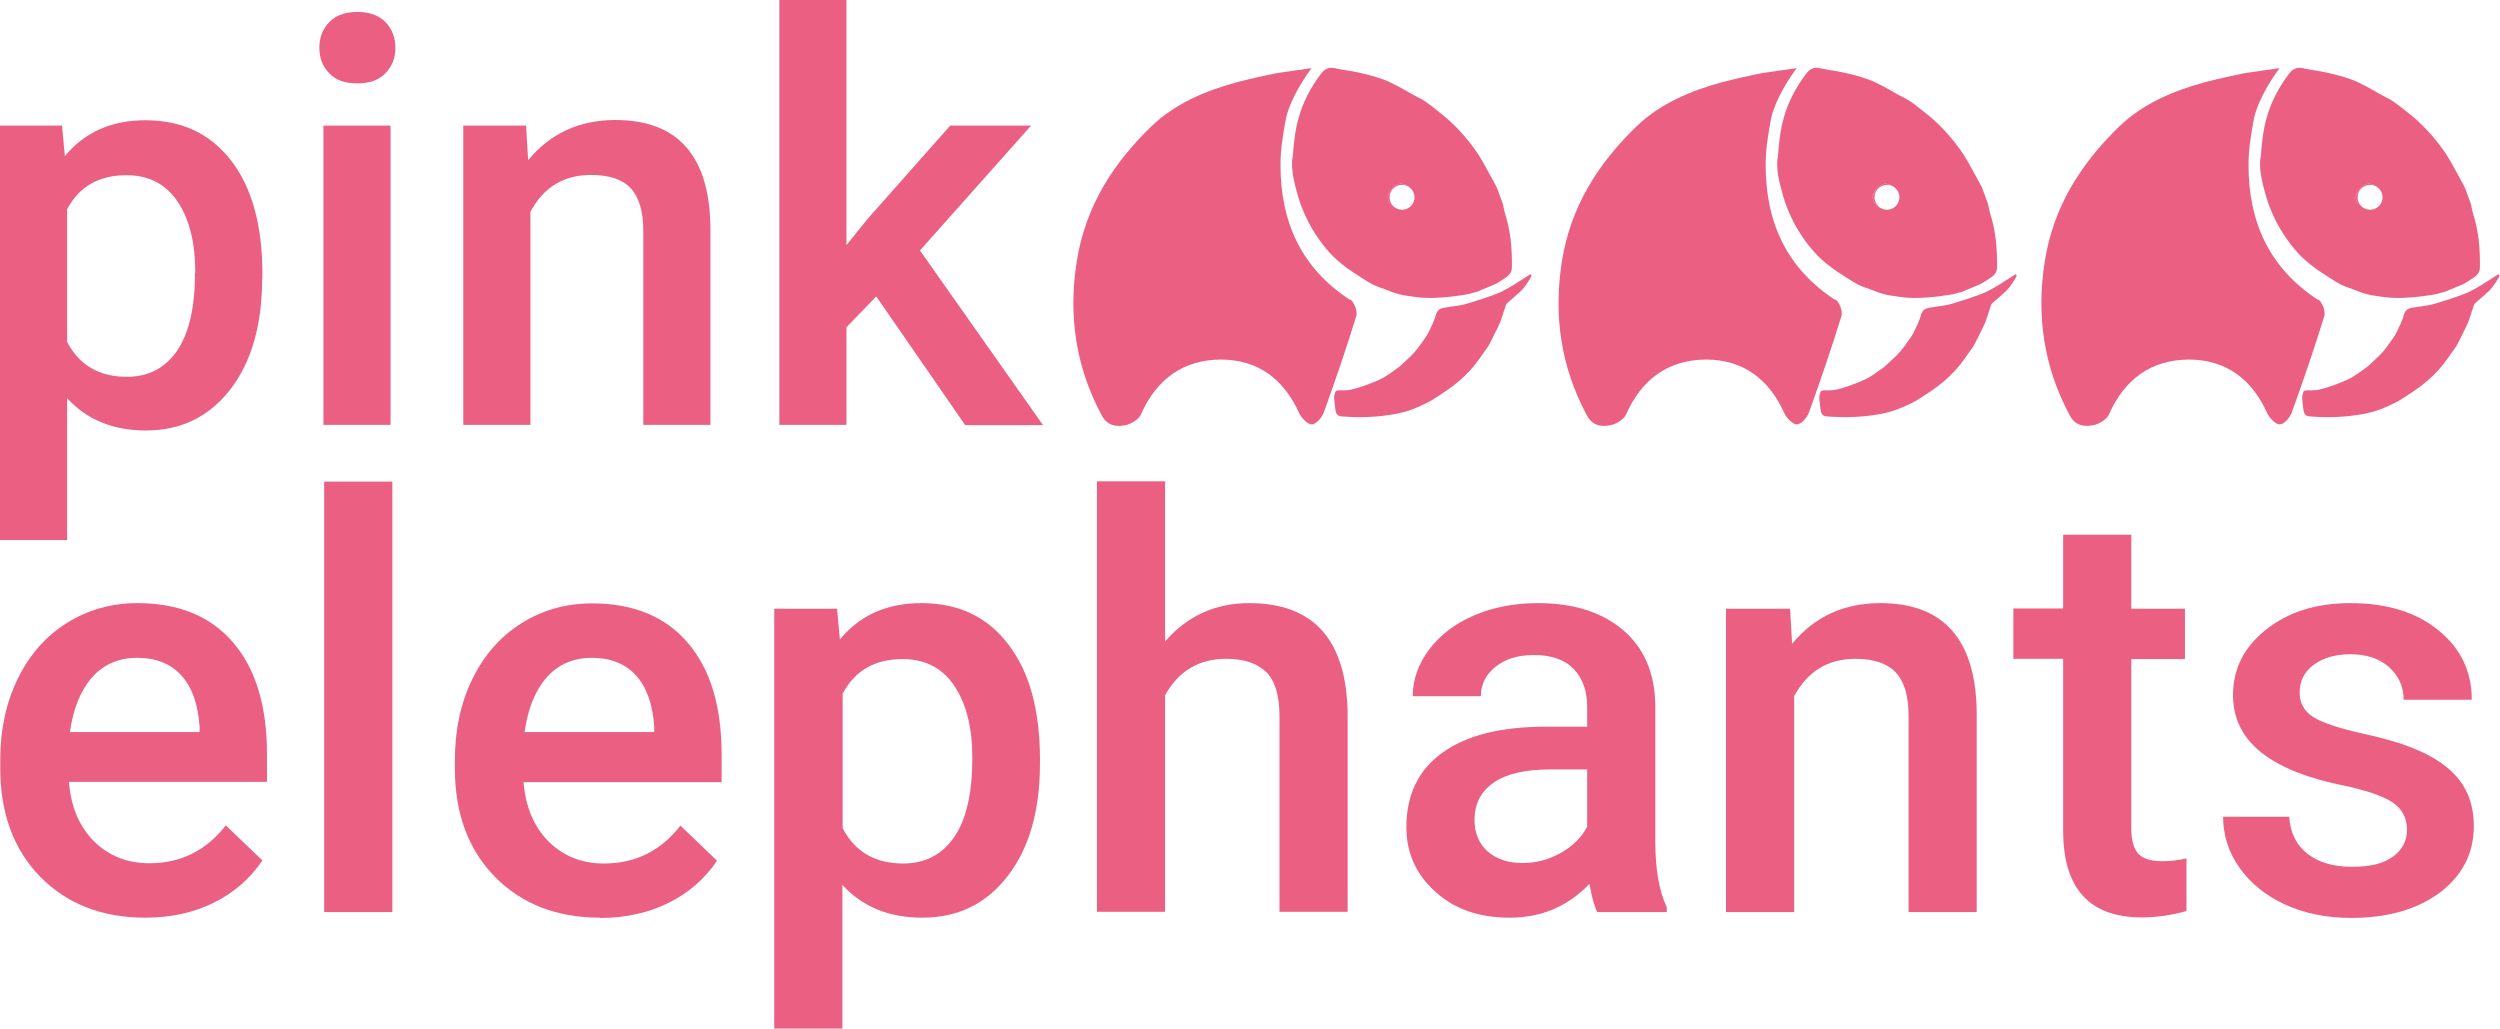 <?xml version="1.0" encoding="UTF-8"?>
<svg id="Layer_1" data-name="Layer 1" xmlns="http://www.w3.org/2000/svg" viewBox="0 0 98.32 40.45">
  <defs>
    <style>
      .cls-1 {
        fill: #eb5f82;
      }
    </style>
  </defs>
  <g>
    <path class="cls-1" d="M10.31,10.94c0,1.82-.41,3.27-1.24,4.36-.83,1.08-1.94,1.63-3.33,1.63-1.29,0-2.32-.42-3.1-1.27v5.58H0V4.94h2.44l.11,1.2c.78-.94,1.83-1.41,3.17-1.41,1.44,0,2.56.53,3.38,1.6.82,1.07,1.22,2.56,1.22,4.46v.16ZM7.68,10.72c0-1.17-.23-2.11-.7-2.8-.47-.69-1.14-1.03-2.01-1.03-1.08,0-1.86.45-2.33,1.34v5.22c.48.91,1.26,1.37,2.35,1.37.84,0,1.5-.34,1.97-1.02s.71-1.71.71-3.08Z"/>
    <path class="cls-1" d="M12.56,1.88c0-.41.13-.74.39-1.01s.63-.4,1.1-.4.85.13,1.11.4c.26.27.39.61.39,1.01s-.13.73-.39,1c-.26.27-.63.4-1.11.4s-.85-.13-1.1-.4c-.26-.26-.39-.6-.39-1ZM15.36,16.71h-2.64V4.94h2.64v11.77Z"/>
    <path class="cls-1" d="M20.69,4.94l.08,1.36c.87-1.05,2.01-1.58,3.43-1.58,2.45,0,3.7,1.4,3.74,4.21v7.78h-2.64v-7.63c0-.75-.16-1.3-.48-1.66-.32-.36-.85-.54-1.58-.54-1.07,0-1.86.48-2.38,1.45v8.38h-2.64V4.94h2.49Z"/>
    <path class="cls-1" d="M34.46,11.66l-1.17,1.21v3.84h-2.64V0h2.64v9.64l.83-1.03,3.25-3.67h3.18l-4.37,4.91,4.84,6.87h-3.06l-3.49-5.05Z"/>
  </g>
  <g>
    <path class="cls-1" d="M5.72,36.09c-1.7,0-3.07-.53-4.13-1.6C.54,33.42.01,31.99.01,30.21v-.33c0-1.19.23-2.25.69-3.19.46-.94,1.1-1.67,1.93-2.19.83-.52,1.76-.78,2.78-.78,1.62,0,2.88.52,3.76,1.55.89,1.04,1.33,2.5,1.33,4.4v1.08H2.71c.08.98.41,1.76.99,2.34.58.57,1.3.86,2.18.86,1.23,0,2.23-.5,3-1.49l1.44,1.38c-.48.71-1.12,1.27-1.91,1.66s-1.69.59-2.68.59ZM5.4,25.87c-.73,0-1.33.26-1.78.77-.45.51-.74,1.23-.87,2.15h5.1v-.2c-.06-.9-.3-1.57-.72-2.03s-1-.69-1.74-.69Z"/>
    <path class="cls-1" d="M15.43,35.87h-2.68v-16.93h2.68v16.93Z"/>
    <path class="cls-1" d="M23.6,36.09c-1.7,0-3.07-.53-4.13-1.6-1.05-1.07-1.58-2.49-1.58-4.27v-.33c0-1.19.23-2.25.69-3.19.46-.94,1.1-1.67,1.93-2.19.83-.52,1.76-.78,2.78-.78,1.62,0,2.88.52,3.76,1.55.89,1.04,1.33,2.5,1.33,4.4v1.08h-7.79c.08.98.41,1.76.99,2.34.58.57,1.3.86,2.18.86,1.23,0,2.23-.5,3-1.49l1.44,1.38c-.48.71-1.12,1.27-1.91,1.66s-1.69.59-2.68.59ZM23.28,25.87c-.73,0-1.33.26-1.78.77-.45.51-.74,1.23-.87,2.15h5.1v-.2c-.06-.9-.3-1.57-.72-2.03s-1-.69-1.74-.69Z"/>
    <path class="cls-1" d="M40.9,30.03c0,1.84-.42,3.32-1.26,4.41-.84,1.1-1.96,1.65-3.37,1.65-1.31,0-2.36-.43-3.14-1.29v5.65h-2.68v-16.51h2.47l.11,1.21c.79-.96,1.86-1.43,3.21-1.43,1.45,0,2.6.54,3.42,1.63.83,1.08,1.24,2.59,1.24,4.51v.17ZM38.24,29.8c0-1.19-.24-2.13-.71-2.83-.47-.7-1.15-1.05-2.03-1.05-1.09,0-1.88.45-2.36,1.36v5.29c.48.93,1.28,1.39,2.38,1.39.85,0,1.52-.34,2-1.03.48-.69.72-1.73.72-3.12Z"/>
    <path class="cls-1" d="M45.81,25.24c.87-1.01,1.98-1.52,3.32-1.52,2.54,0,3.83,1.45,3.87,4.35v7.79h-2.68v-7.69c0-.82-.18-1.41-.53-1.75-.36-.34-.88-.51-1.57-.51-1.07,0-1.87.48-2.4,1.43v8.52h-2.68v-16.93h2.68v6.3Z"/>
    <path class="cls-1" d="M62.82,35.87c-.12-.23-.22-.6-.31-1.11-.85.89-1.9,1.33-3.13,1.33s-2.18-.34-2.93-1.02c-.76-.68-1.14-1.53-1.14-2.54,0-1.27.47-2.25,1.42-2.93.94-.68,2.29-1.02,4.05-1.02h1.64v-.78c0-.62-.17-1.11-.52-1.48s-.87-.56-1.58-.56c-.61,0-1.11.15-1.5.46s-.58.69-.58,1.16h-2.68c0-.65.22-1.27.65-1.84.43-.57,1.02-1.02,1.77-1.34.75-.32,1.58-.48,2.5-.48,1.4,0,2.51.35,3.34,1.05.83.7,1.26,1.69,1.28,2.96v5.38c0,1.07.15,1.93.45,2.57v.19h-2.73ZM59.88,33.94c.53,0,1.03-.13,1.49-.39.47-.26.82-.6,1.05-1.04v-2.25h-1.44c-.99,0-1.74.17-2.24.52-.5.35-.75.83-.75,1.47,0,.51.17.92.51,1.23.34.3.8.46,1.37.46Z"/>
    <path class="cls-1" d="M70.4,23.94l.08,1.38c.88-1.07,2.04-1.6,3.47-1.6,2.48,0,3.75,1.42,3.79,4.27v7.88h-2.68v-7.73c0-.76-.16-1.32-.49-1.68-.33-.36-.86-.55-1.6-.55-1.08,0-1.88.49-2.41,1.47v8.49h-2.68v-11.93h2.52Z"/>
    <path class="cls-1" d="M83.82,21.04v2.9h2.11v1.98h-2.11v6.66c0,.46.09.78.27.99.18.2.5.3.96.3.31,0,.62-.04.94-.11v2.07c-.61.17-1.2.25-1.76.25-2.06,0-3.09-1.14-3.09-3.41v-6.76h-1.96v-1.98h1.96v-2.9h2.68Z"/>
    <path class="cls-1" d="M94.66,32.63c0-.48-.2-.84-.59-1.09-.39-.25-1.05-.47-1.96-.66-.91-.19-1.67-.43-2.28-.73-1.34-.65-2.01-1.58-2.01-2.81,0-1.03.43-1.89,1.3-2.58s1.97-1.04,3.31-1.04c1.43,0,2.58.35,3.46,1.06.88.71,1.32,1.62,1.32,2.74h-2.68c0-.51-.19-.94-.57-1.28-.38-.34-.89-.51-1.52-.51-.59,0-1.07.14-1.44.41-.37.27-.56.64-.56,1.09,0,.41.17.73.52.96s1.04.46,2.09.69c1.05.23,1.87.51,2.47.83.6.32,1.04.7,1.33,1.15.29.45.44.99.44,1.63,0,1.07-.45,1.94-1.33,2.61-.89.66-2.05,1-3.49,1-.98,0-1.85-.18-2.61-.53-.76-.35-1.36-.84-1.79-1.45s-.64-1.28-.64-2h2.6c.04.63.28,1.12.72,1.46.44.34,1.02.51,1.75.51s1.24-.13,1.61-.4.55-.62.55-1.05Z"/>
  </g>
  <g>
    <g>
      <path class="cls-1" d="M55.14,8.25c-.27,0-.49-.22-.49-.49s.22-.49.49-.49c.07,0,.14.02.2.04-.07-.05-.15-.08-.23-.08-.2-.05-.52.29-.53.52,0,.25.28.51.56.5Z"/>
      <path class="cls-1" d="M50.83,6.19c-.07.52.09,1.06.22,1.53.04.13.08.26.13.39.08.21.17.41.27.61.16.31.35.6.56.88.18.23.37.45.59.64.24.21.5.4.77.57.29.18.57.39.91.5.25.08.49.2.74.26.22.06.42.07.65.11.64.1,1.52-.02,1.94-.09.07-.01.13-.02.2-.04.07-.02.16-.05.22-.06.03,0,.06-.02.09-.03.27-.11.39-.16.67-.28.13-.06.25-.15.36-.22.18-.11.31-.23.31-.45.01-.72-.05-1.43-.27-2.11-.04-.13-.05-.26-.09-.39-.05-.15-.11-.29-.16-.44-.02-.04-.07-.2-.09-.23-.17-.32-.23-.42-.52-.95-.1-.17-.2-.34-.31-.49-.4-.56-.87-1.07-1.43-1.5-.25-.19-.49-.41-.78-.55-.27-.13-.53-.3-.8-.44-.21-.11-.42-.22-.65-.3-.31-.11-.63-.19-.95-.26-.31-.07-.62-.1-.93-.17-.25-.06-.42.07-.55.25-.38.51-.68,1.07-.85,1.68-.14.47-.2,1-.24,1.59ZM55.11,7.23c.08,0,.16.03.23.08.17.08.29.25.29.45,0,.27-.22.49-.49.49-.27,0-.56-.25-.56-.5,0-.23.33-.56.53-.52Z"/>
      <path class="cls-1" d="M60.15,10.81c-.14.08-.27.18-.41.26-.15.1-.3.19-.46.28-.16.09-.32.17-.49.23-.26.09-.37.14-.64.22-.05.02-.36.11-.41.13-.19.05-.21.06-.38.09-.2.03-.4.05-.6.09-.14.03-.24.1-.29.27-.02.05-.02.09-.05.16s-.06.16-.09.22c-.09.18-.16.37-.28.53-.19.27-.32.47-.55.7,0,0-.12.11-.13.12-.15.14-.27.27-.44.39-.2.14-.46.34-.7.44-.18.08-.25.11-.44.18-.12.04-.24.09-.38.13-.18.05-.33.1-.51.1-.07,0-.15,0-.22,0-.13,0-.16.03-.19.15-.02.06-.02.12-.02.17.01.15.03.29.05.44.03.2.09.26.29.27.69.05,1.37.03,2.07-.1.26-.05.48-.11.71-.2.07-.03.5-.2.75-.36.37-.23.72-.46,1.05-.74.3-.26.57-.55.8-.88.05-.07.1-.14.14-.2.1-.14.21-.28.28-.43.07-.14.14-.28.21-.42.07-.14.14-.28.2-.43.07-.2.13-.41.2-.61.01-.04.04-.08.08-.11.17-.15.35-.3.52-.46.18-.18.42-.56.41-.61-.01-.05-.06-.04-.09-.02Z"/>
      <path class="cls-1" d="M53.1,11.8c-1.93-1.26-2.74-3.07-2.74-5.31,0-.64.09-1.13.2-1.76.1-.58.53-1.39,1.02-2.05-.25.04-1.09.15-1.33.19-.47.09-1.13.24-1.59.36-1.26.34-2.45.85-3.37,1.73-1.54,1.49-2.6,3.18-2.94,5.3-.34,2.13-.05,4.15.97,6.06.23.44.58.47.95.4.22-.05.51-.22.6-.42.61-1.38,1.65-2.15,3.14-2.16,1.47,0,2.49.78,3.09,2.12.09.19.35.45.5.43.18-.02.4-.28.47-.49.45-1.25.88-2.5,1.27-3.77.06-.18-.08-.55-.24-.66Z"/>
    </g>
    <g>
      <path class="cls-1" d="M74.21,8.25c-.27,0-.49-.22-.49-.49s.22-.49.49-.49c.07,0,.14.02.2.04-.07-.05-.15-.08-.23-.08-.2-.05-.52.29-.53.52,0,.25.28.51.56.5Z"/>
      <path class="cls-1" d="M69.91,6.19c-.07.52.09,1.06.22,1.53.04.13.08.26.13.39.08.21.17.41.27.61.16.31.35.6.56.88.18.23.37.45.59.64.24.21.5.4.77.57.29.18.57.39.91.5.25.08.49.2.74.26.22.06.42.07.65.11.64.1,1.52-.02,1.94-.09.07-.01.13-.02.2-.04.07-.02.16-.05.22-.06.03,0,.06-.02.09-.03.27-.11.39-.16.67-.28.13-.06.25-.15.36-.22.18-.11.31-.23.31-.45.01-.72-.05-1.43-.27-2.11-.04-.13-.05-.26-.09-.39-.05-.15-.11-.29-.16-.44-.02-.04-.07-.2-.09-.23-.17-.32-.23-.42-.52-.95-.1-.17-.2-.34-.31-.49-.4-.56-.87-1.07-1.43-1.5-.25-.19-.49-.41-.78-.55-.27-.13-.53-.3-.8-.44-.21-.11-.42-.22-.65-.3-.31-.11-.63-.19-.95-.26-.31-.07-.62-.1-.93-.17-.25-.06-.42.07-.55.25-.38.51-.68,1.07-.85,1.68-.14.47-.2,1-.24,1.59ZM74.18,7.23c.08,0,.16.03.23.08.17.08.29.25.29.45,0,.27-.22.49-.49.49-.27,0-.56-.25-.56-.5,0-.23.33-.56.53-.52Z"/>
      <path class="cls-1" d="M79.23,10.81c-.14.08-.27.18-.41.26-.15.1-.3.19-.46.28-.16.09-.32.17-.49.23-.26.09-.37.14-.64.22-.05.02-.36.11-.41.13-.19.05-.21.06-.38.09-.2.03-.4.05-.6.09-.14.03-.24.1-.29.27-.02.05-.02.09-.05.16s-.06.16-.09.22c-.09.18-.16.37-.28.53-.19.27-.32.47-.55.7,0,0-.12.11-.13.12-.15.14-.27.27-.44.39-.2.14-.46.34-.7.44-.18.08-.25.11-.44.18-.12.04-.24.09-.38.13-.18.05-.33.1-.51.1-.07,0-.15,0-.22,0-.13,0-.16.03-.19.15-.02.06-.02.12-.02.17.01.15.03.29.05.44.03.2.09.26.29.27.69.05,1.37.03,2.07-.1.26-.05.48-.11.71-.2.07-.03.5-.2.75-.36.37-.23.72-.46,1.05-.74.3-.26.57-.55.8-.88.05-.07.1-.14.14-.2.1-.14.21-.28.28-.43.07-.14.14-.28.21-.42.07-.14.14-.28.2-.43.07-.2.13-.41.2-.61.01-.04.04-.08.08-.11.17-.15.35-.3.52-.46.18-.18.42-.56.41-.61-.01-.05-.06-.04-.09-.02Z"/>
      <path class="cls-1" d="M72.18,11.8c-1.93-1.26-2.74-3.07-2.74-5.31,0-.64.09-1.13.2-1.76.1-.58.53-1.39,1.02-2.05-.25.04-1.09.15-1.33.19-.47.09-1.13.24-1.59.36-1.26.34-2.45.85-3.37,1.73-1.54,1.49-2.6,3.18-2.94,5.3-.34,2.13-.05,4.15.97,6.06.23.44.58.47.95.4.22-.05.51-.22.6-.42.61-1.38,1.65-2.15,3.14-2.16,1.47,0,2.49.78,3.09,2.12.09.19.35.45.5.43.18-.02.4-.28.47-.49.45-1.25.88-2.5,1.27-3.77.06-.18-.08-.55-.24-.66Z"/>
    </g>
    <g>
      <path class="cls-1" d="M93.21,8.25c-.27,0-.49-.22-.49-.49s.22-.49.49-.49c.07,0,.14.02.2.04-.07-.05-.15-.08-.23-.08-.2-.05-.52.29-.53.52,0,.25.28.51.56.5Z"/>
      <path class="cls-1" d="M88.9,6.19c-.07.52.09,1.06.22,1.53.04.13.08.26.13.39.08.21.17.41.27.61.16.31.35.6.56.88.18.23.37.45.59.64.24.21.5.4.77.57.29.18.57.39.91.5.25.08.49.2.74.26.22.06.42.07.65.11.64.1,1.52-.02,1.94-.09.07-.01.13-.02.2-.04.07-.02.16-.05.22-.06.03,0,.06-.02.09-.03.27-.11.39-.16.67-.28.13-.06.25-.15.36-.22.18-.11.31-.23.31-.45.01-.72-.05-1.43-.27-2.11-.04-.13-.05-.26-.09-.39-.05-.15-.11-.29-.16-.44-.02-.04-.07-.2-.09-.23-.17-.32-.23-.42-.52-.95-.1-.17-.2-.34-.31-.49-.4-.56-.87-1.07-1.43-1.5-.25-.19-.49-.41-.78-.55-.27-.13-.53-.3-.8-.44-.21-.11-.42-.22-.65-.3-.31-.11-.63-.19-.95-.26-.31-.07-.62-.1-.93-.17-.25-.06-.42.07-.55.25-.38.51-.68,1.07-.85,1.68-.14.47-.2,1-.24,1.59ZM93.18,7.23c.08,0,.16.03.23.08.17.08.29.25.29.45,0,.27-.22.49-.49.49-.27,0-.56-.25-.56-.5,0-.23.33-.56.53-.52Z"/>
      <path class="cls-1" d="M98.22,10.81c-.14.08-.27.18-.41.26-.15.1-.3.19-.46.28-.16.09-.32.17-.49.23-.26.09-.37.14-.64.22-.05.02-.36.11-.41.13-.19.05-.21.06-.38.09-.2.03-.4.05-.6.09-.14.03-.24.1-.29.27-.02.05-.02.09-.05.16s-.06.16-.09.22c-.09.18-.16.37-.28.53-.19.27-.32.47-.55.7,0,0-.12.11-.13.12-.15.14-.27.27-.44.39-.2.14-.46.34-.7.44-.18.08-.25.11-.44.18-.12.04-.24.09-.38.13-.18.05-.33.1-.51.1-.07,0-.15,0-.22,0-.13,0-.16.03-.19.15-.02.06-.02.12-.02.17.01.15.03.29.05.44.03.2.09.26.29.27.69.05,1.37.03,2.07-.1.26-.05.48-.11.71-.2.07-.03.5-.2.75-.36.37-.23.72-.46,1.05-.74.3-.26.57-.55.8-.88.05-.07.1-.14.14-.2.1-.14.21-.28.28-.43.07-.14.14-.28.21-.42.07-.14.14-.28.2-.43.07-.2.13-.41.2-.61.01-.04.04-.08.08-.11.17-.15.35-.3.52-.46.18-.18.42-.56.41-.61-.01-.05-.06-.04-.09-.02Z"/>
      <path class="cls-1" d="M91.17,11.8c-1.93-1.26-2.74-3.07-2.74-5.31,0-.64.09-1.13.2-1.76.1-.58.53-1.39,1.02-2.05-.25.04-1.09.15-1.33.19-.47.09-1.13.24-1.59.36-1.26.34-2.45.85-3.37,1.73-1.54,1.49-2.6,3.18-2.94,5.3-.34,2.13-.05,4.15.97,6.06.23.44.58.47.95.4.22-.05.51-.22.6-.42.61-1.38,1.65-2.15,3.14-2.16,1.47,0,2.49.78,3.09,2.12.09.19.35.45.5.43.18-.02.4-.28.47-.49.45-1.25.88-2.5,1.27-3.77.06-.18-.08-.55-.24-.66Z"/>
    </g>
  </g>
</svg>